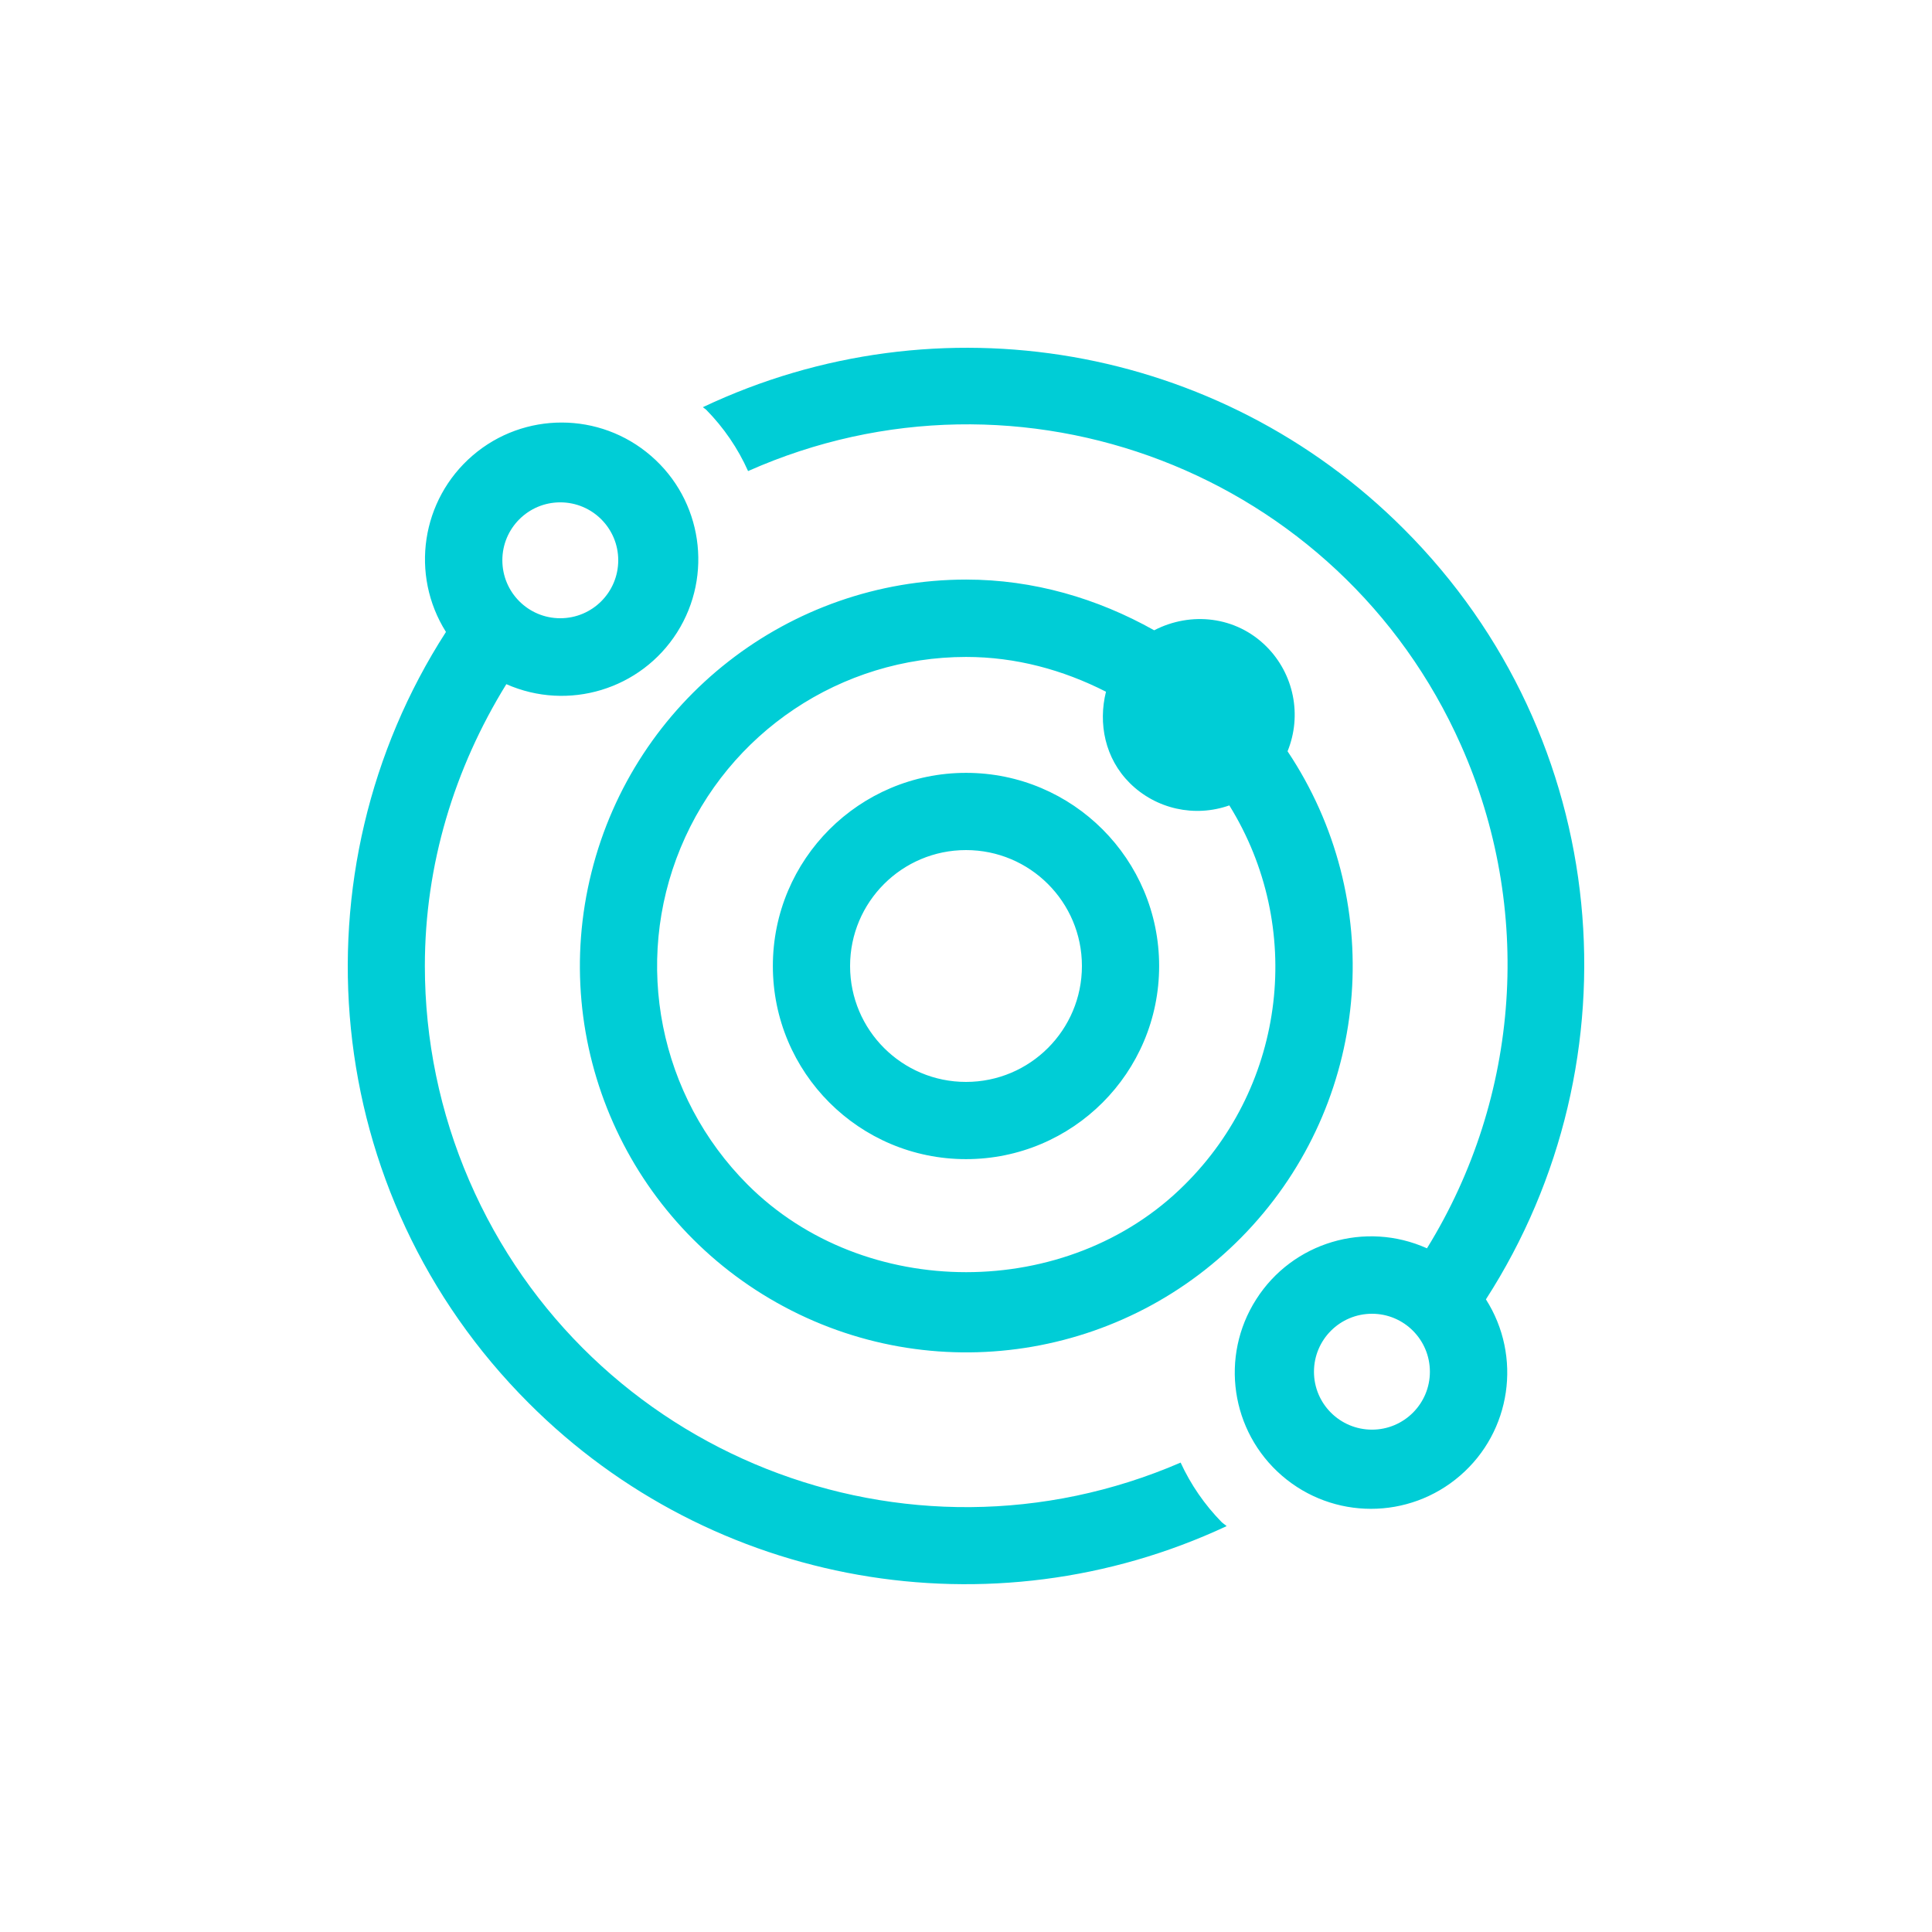 <?xml version="1.0" encoding="UTF-8"?>
<svg xmlns="http://www.w3.org/2000/svg" xmlns:xlink="http://www.w3.org/1999/xlink" width="64px" height="64px" viewBox="0 0 64 64" version="1.1">
<g id="surface1">
<path style=" stroke:none;fill-rule:nonzero;fill:rgb(0%,80.392%,83.922%);fill-opacity:1;" d="M 41.953 21.418 C 40.941 20.406 39.441 20.254 38.234 20.879 C 36.348 19.82 34.234 19.199 32.004 19.199 C 26.133 19.203 21.016 23.199 19.594 28.895 C 18.168 34.59 20.801 40.523 25.98 43.289 C 31.156 46.055 37.555 44.945 41.496 40.594 C 45.438 36.242 45.914 29.77 42.652 24.887 C 43.137 23.695 42.863 22.328 41.953 21.418 Z M 39.246 39.242 C 35.379 43.109 28.629 43.109 24.766 39.242 C 21.84 36.312 20.961 31.91 22.547 28.082 C 24.129 24.258 27.863 21.762 32.004 21.762 C 33.648 21.762 35.211 22.188 36.637 22.914 C 36.375 23.965 36.602 25.121 37.426 25.941 C 38.293 26.801 39.574 27.086 40.723 26.68 C 43.215 30.699 42.605 35.91 39.246 39.242 Z M 46.5 17.52 C 40.391 11.402 31.098 9.789 23.285 13.488 C 23.32 13.523 23.363 13.543 23.398 13.578 C 23.977 14.168 24.445 14.852 24.781 15.605 C 33.809 11.59 44.383 15.652 48.395 24.68 C 50.801 30.082 50.375 36.324 47.27 41.352 C 45.227 40.434 42.816 41.152 41.613 43.043 C 40.406 44.93 40.77 47.418 42.465 48.883 C 44.16 50.348 46.672 50.348 48.367 48.883 C 50.062 47.422 50.426 44.934 49.223 43.043 C 54.328 35.121 53.441 24.457 46.5 17.52 Z M 45.449 47.359 C 44.387 47.359 43.527 46.5 43.527 45.441 C 43.527 44.379 44.387 43.52 45.449 43.52 C 46.508 43.52 47.367 44.379 47.367 45.441 C 47.367 46.5 46.508 47.359 45.449 47.359 Z M 39.113 48.449 C 30.023 52.379 19.473 48.195 15.543 39.105 C 14.574 36.863 14.074 34.445 14.074 32 C 14.074 28.641 15.051 25.453 16.773 22.664 C 18.824 23.57 21.23 22.84 22.43 20.949 C 23.629 19.055 23.262 16.566 21.566 15.102 C 19.871 13.633 17.355 13.629 15.656 15.09 C 13.957 16.551 13.578 19.035 14.773 20.934 C 9.664 28.863 10.57 39.539 17.516 46.48 C 23.594 52.57 32.84 54.199 40.633 50.555 C 40.582 50.504 40.52 50.473 40.469 50.422 C 39.906 49.848 39.445 49.18 39.109 48.449 Z M 18.559 16.641 C 19.621 16.641 20.48 17.5 20.48 18.559 C 20.48 19.621 19.621 20.48 18.559 20.48 C 17.5 20.48 16.641 19.621 16.641 18.559 C 16.641 17.5 17.5 16.641 18.559 16.641 Z M 32 25.602 C 28.465 25.602 25.602 28.465 25.602 32 C 25.602 35.535 28.465 38.398 32 38.398 C 35.535 38.398 38.398 35.535 38.398 32 C 38.398 28.469 35.539 25.602 32.004 25.602 Z M 32 35.84 C 29.879 35.84 28.16 34.121 28.16 32 C 28.16 29.879 29.879 28.16 32 28.16 C 34.121 28.16 35.84 29.879 35.84 32 C 35.84 34.121 34.121 35.84 32 35.84 Z M 32 35.84 "/>
</g>
</svg>
